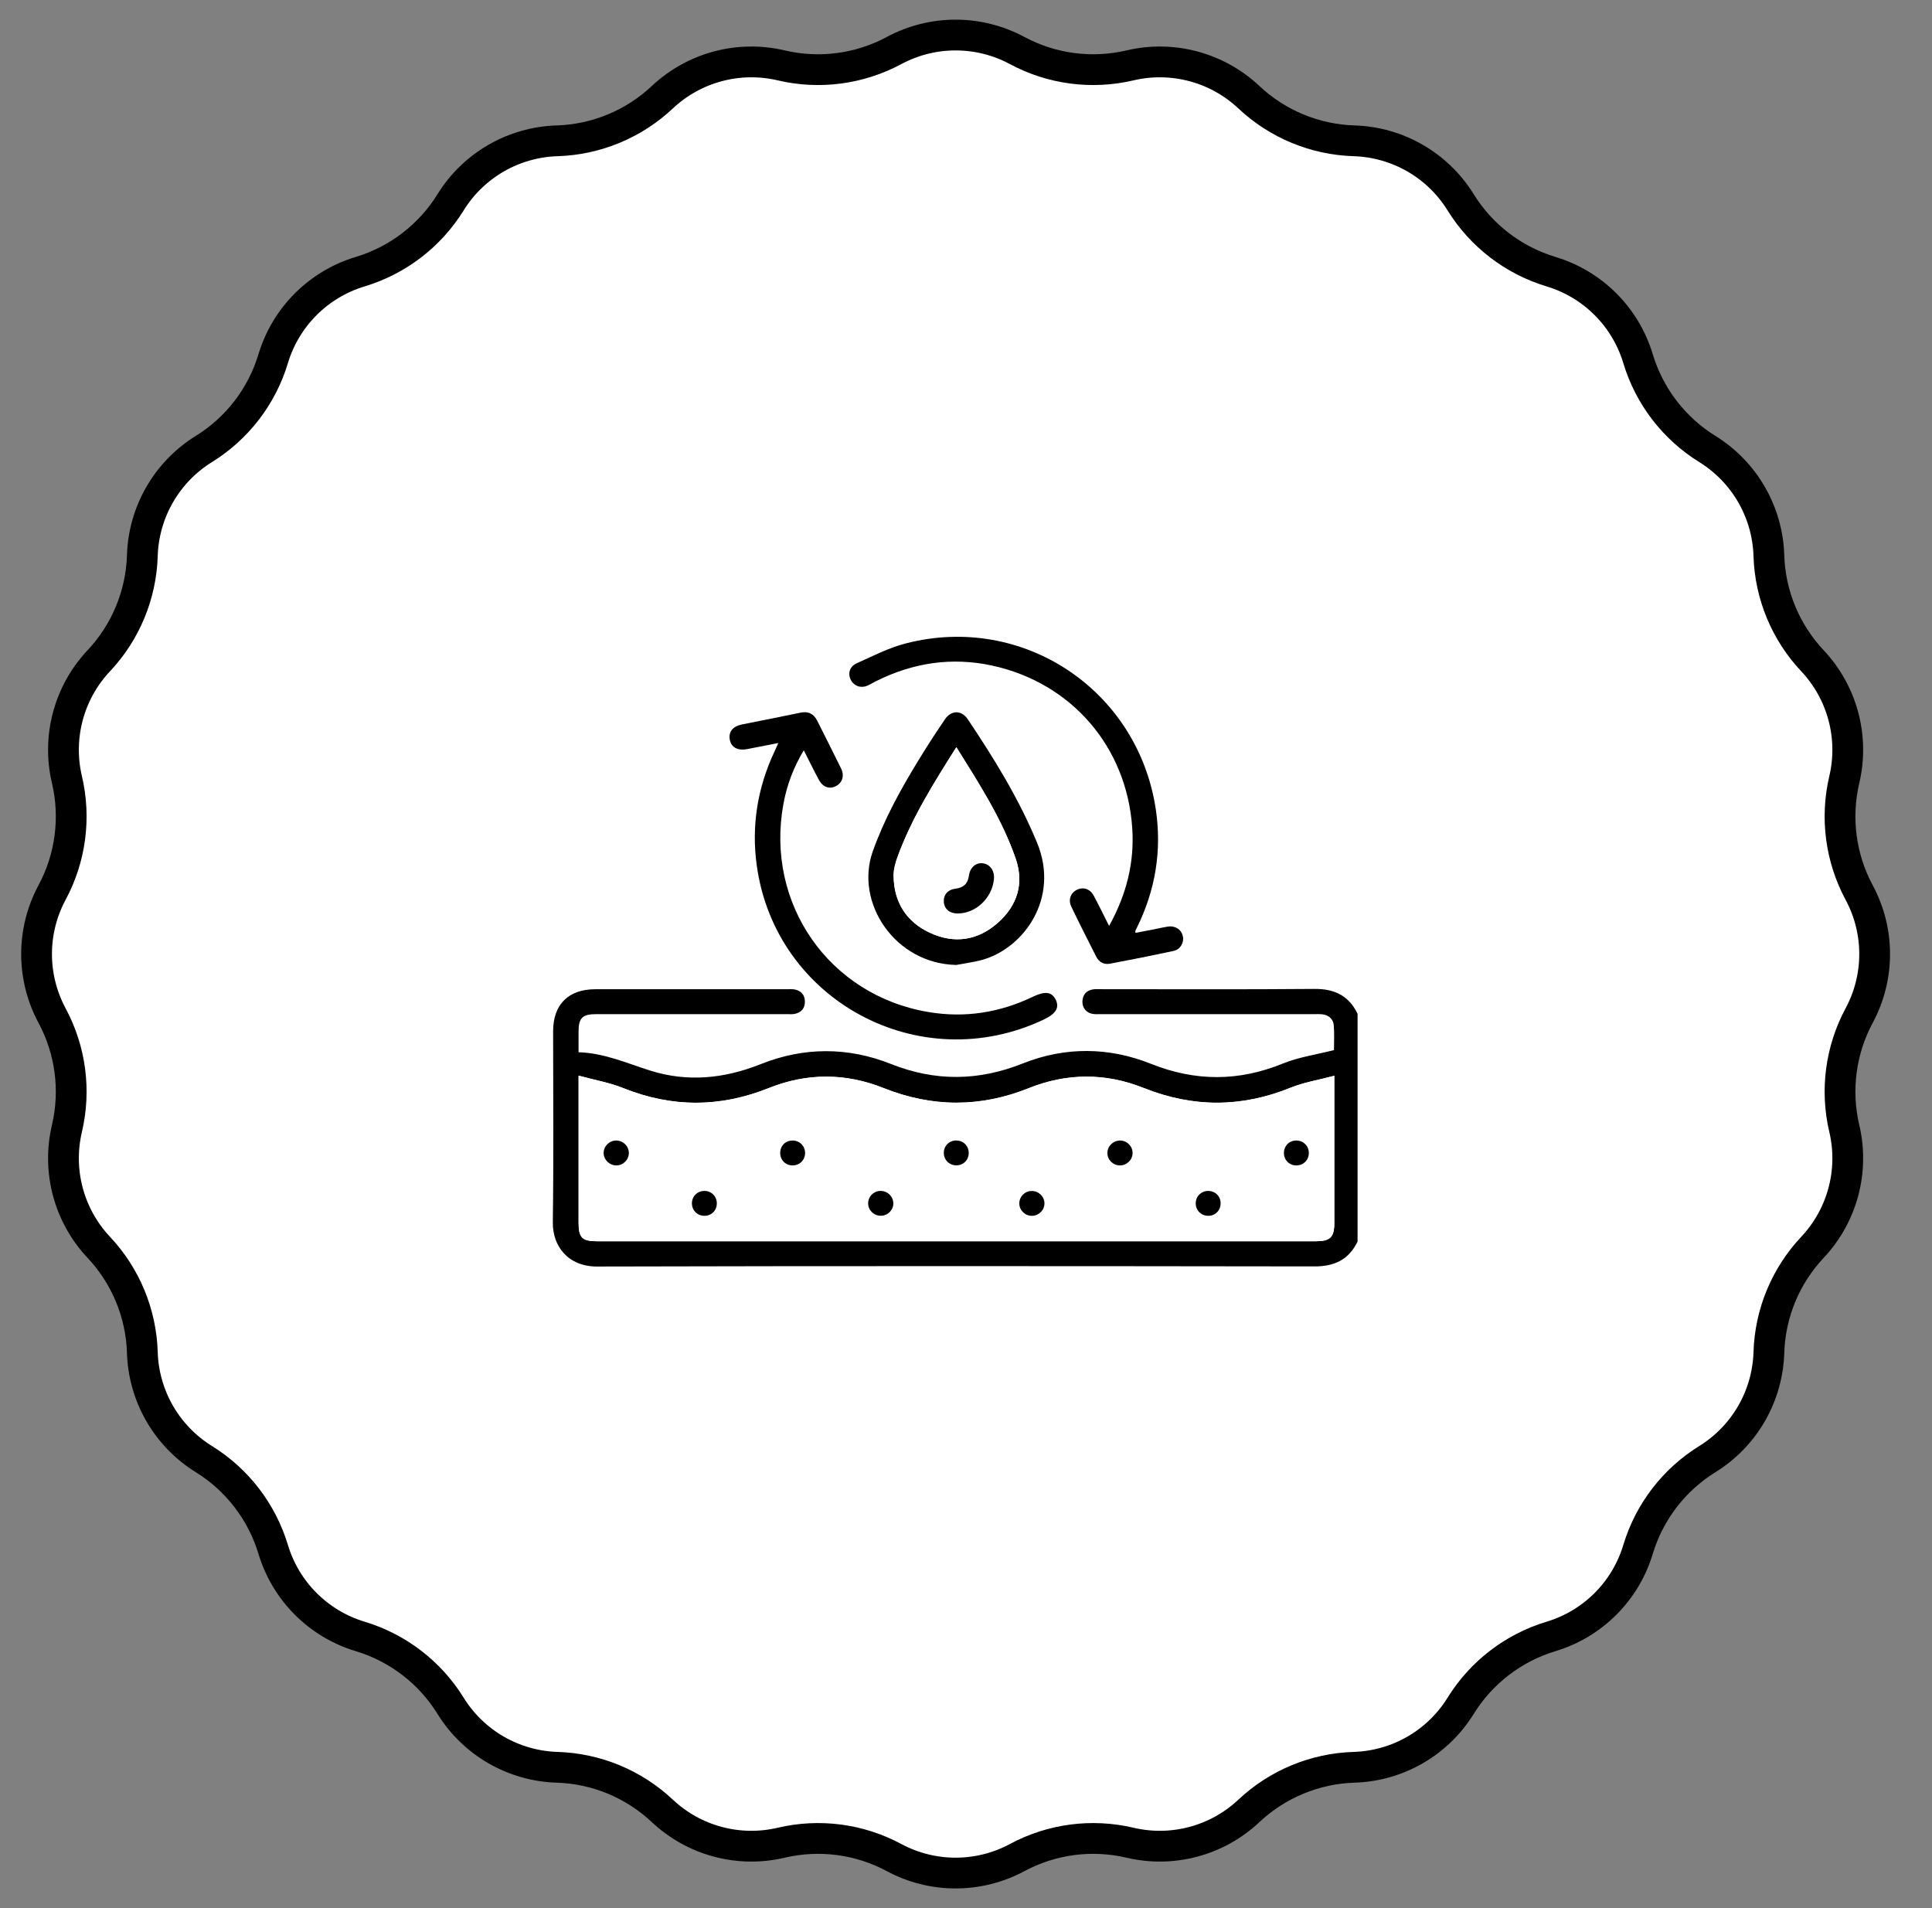 <svg xmlns="http://www.w3.org/2000/svg" fill="none" viewBox="0 0 81 80" height="80" width="81">
<rect x="0" y="0" width="81" height="80" fill="#808080" stroke="none"/>
<path stroke-width="1.29" stroke="black" fill="white" d="M32.751 2.741C34.352 3.118 36.036 2.897 37.485 2.118C39.096 1.253 41.033 1.253 42.644 2.118C44.093 2.897 45.776 3.118 47.378 2.741C49.157 2.322 51.029 2.824 52.36 4.076C53.559 5.203 55.128 5.853 56.772 5.904C58.599 5.96 60.277 6.928 61.239 8.483C62.105 9.882 63.452 10.915 65.027 11.39C66.778 11.917 68.148 13.286 68.675 15.037C69.149 16.612 70.183 17.96 71.582 18.825C73.136 19.788 74.105 21.465 74.161 23.293C74.211 24.937 74.861 26.506 75.988 27.704C77.241 29.036 77.742 30.907 77.323 32.687C76.946 34.288 77.168 35.972 77.946 37.421C78.812 39.031 78.812 40.969 77.946 42.579C77.168 44.028 76.946 45.712 77.323 47.313C77.742 49.093 77.241 50.964 75.988 52.296C74.861 53.494 74.211 55.063 74.161 56.707C74.105 58.535 73.136 60.212 71.582 61.175C70.183 62.04 69.149 63.388 68.675 64.963C68.148 66.714 66.778 68.083 65.027 68.61C63.452 69.085 62.105 70.118 61.239 71.517C60.277 73.072 58.599 74.04 56.772 74.096C55.128 74.147 53.559 74.797 52.36 75.924C51.029 77.176 49.157 77.678 47.378 77.259C45.776 76.882 44.093 77.103 42.644 77.882C41.033 78.747 39.096 78.747 37.485 77.882C36.036 77.103 34.352 76.882 32.751 77.259C30.971 77.678 29.1 77.176 27.769 75.924C26.57 74.797 25.001 74.147 23.357 74.096C21.53 74.04 19.852 73.072 18.89 71.517C18.024 70.118 16.677 69.085 15.102 68.61C13.351 68.083 11.981 66.714 11.454 64.963C10.98 63.388 9.946 62.04 8.547 61.175C6.993 60.212 6.024 58.535 5.968 56.707C5.918 55.063 5.268 53.494 4.141 52.296C2.888 50.964 2.387 49.093 2.806 47.313C3.183 45.712 2.961 44.028 2.182 42.579C1.317 40.969 1.317 39.031 2.182 37.421C2.961 35.972 3.183 34.288 2.806 32.687C2.387 30.907 2.888 29.036 4.141 27.704C5.268 26.506 5.918 24.937 5.968 23.293C6.024 21.465 6.993 19.788 8.547 18.825C9.946 17.96 10.98 16.612 11.454 15.037C11.981 13.286 13.351 11.917 15.102 11.39C16.677 10.915 18.024 9.882 18.89 8.483C19.852 6.928 21.53 5.96 23.357 5.904C25.001 5.853 26.57 5.203 27.769 4.076C29.1 2.824 30.971 2.322 32.751 2.741Z"></path>
<g clip-path="url(#clip0_663_3376)">
<path fill="white" d="M56.917 52.052V56.853C45.612 56.853 34.31 56.853 23 56.853V23H56.917V42.514C56.553 41.755 55.953 41.463 55.112 41.471C52.127 41.496 49.139 41.481 46.151 41.481C46.043 41.481 45.935 41.471 45.83 41.488C45.551 41.532 45.397 41.704 45.382 41.986C45.366 42.26 45.553 42.483 45.825 42.519C45.93 42.532 46.038 42.527 46.146 42.527C49.144 42.527 52.139 42.527 55.137 42.527C55.232 42.527 55.33 42.519 55.425 42.532C55.702 42.566 55.897 42.722 55.92 42.994C55.95 43.361 55.927 43.733 55.927 44.035C55.178 44.225 54.45 44.328 53.788 44.597C51.932 45.356 50.116 45.353 48.254 44.61C46.482 43.902 44.656 43.889 42.884 44.594C41.022 45.335 39.214 45.356 37.349 44.615C35.546 43.897 33.697 43.902 31.889 44.625C30.366 45.233 28.824 45.387 27.26 44.894C26.278 44.587 25.331 44.158 24.257 44.125C24.257 43.815 24.257 43.538 24.257 43.263C24.257 42.686 24.416 42.527 25 42.527C27.668 42.527 30.335 42.527 32.999 42.527C33.107 42.527 33.215 42.537 33.318 42.517C33.592 42.458 33.748 42.283 33.746 42.001C33.743 41.719 33.584 41.545 33.31 41.491C33.207 41.471 33.097 41.483 32.992 41.483C30.314 41.483 27.637 41.483 24.959 41.483C23.831 41.483 23.19 42.119 23.19 43.243C23.19 45.91 23.215 48.577 23.177 51.244C23.162 52.278 23.834 53.111 25.031 53.109C35.059 53.083 45.084 53.088 55.112 53.104C55.95 53.104 56.553 52.819 56.917 52.06V52.052ZM46.495 38.831C46.259 38.362 46.061 37.954 45.846 37.554C45.692 37.27 45.402 37.18 45.141 37.311C44.879 37.441 44.769 37.731 44.907 38.019C45.246 38.719 45.597 39.414 45.948 40.109C46.069 40.345 46.274 40.458 46.531 40.409C47.42 40.239 48.308 40.065 49.193 39.875C49.48 39.814 49.639 39.526 49.585 39.265C49.523 38.98 49.272 38.808 48.959 38.855C48.739 38.888 48.521 38.939 48.3 38.983C48.067 39.029 47.833 39.07 47.597 39.116C47.592 39.065 47.585 39.052 47.59 39.044C47.61 38.996 47.633 38.947 47.656 38.901C48.434 37.324 48.71 35.662 48.449 33.928C47.692 28.919 42.871 25.716 37.972 26.98C37.259 27.165 36.585 27.514 35.908 27.816C35.605 27.952 35.531 28.258 35.667 28.517C35.803 28.776 36.095 28.873 36.375 28.747C36.49 28.696 36.6 28.627 36.713 28.568C38.265 27.791 39.893 27.542 41.591 27.911C44.92 28.637 47.228 31.314 47.462 34.71C47.562 36.151 47.228 37.503 46.487 38.837L46.495 38.831ZM32.63 31.153C32.558 31.312 32.515 31.409 32.471 31.504C31.758 33.02 31.497 34.613 31.722 36.272C32.497 41.96 38.56 45.217 43.763 42.745C44.274 42.504 44.425 42.245 44.256 41.909C44.094 41.586 43.809 41.55 43.317 41.786C41.922 42.458 40.452 42.691 38.929 42.435C34.749 41.735 32.071 37.872 32.846 33.692C32.989 32.915 33.264 32.184 33.697 31.458C33.923 31.902 34.115 32.302 34.325 32.692C34.495 33.005 34.772 33.102 35.044 32.961C35.313 32.82 35.41 32.528 35.261 32.225C34.933 31.556 34.597 30.889 34.261 30.222C34.113 29.93 33.887 29.812 33.551 29.884C32.738 30.055 31.92 30.212 31.107 30.376C30.72 30.453 30.535 30.684 30.594 31.012C30.653 31.343 30.93 31.489 31.338 31.407C31.743 31.327 32.148 31.248 32.628 31.155L32.63 31.153ZM40.091 40.458C40.465 40.386 40.847 40.34 41.212 40.234C42.907 39.75 44.446 37.672 43.476 35.323C42.714 33.479 41.678 31.797 40.57 30.15C40.314 29.768 39.88 29.771 39.621 30.153C39.221 30.743 38.831 31.343 38.46 31.953C37.731 33.146 37.064 34.367 36.593 35.69C35.823 37.847 37.521 40.404 40.091 40.458Z"></path>
<path fill="black" d="M56.917 52.052C56.553 52.811 55.95 53.098 55.112 53.096C45.084 53.083 35.059 53.075 25.031 53.101C23.836 53.103 23.161 52.27 23.177 51.236C23.215 48.569 23.19 45.902 23.19 43.235C23.19 42.114 23.831 41.475 24.959 41.475C27.637 41.475 30.314 41.475 32.992 41.475C33.099 41.475 33.207 41.465 33.31 41.483C33.584 41.537 33.743 41.709 33.746 41.993C33.748 42.278 33.592 42.453 33.317 42.509C33.215 42.529 33.105 42.519 32.999 42.519C30.332 42.519 27.665 42.519 25 42.519C24.416 42.519 24.256 42.678 24.256 43.255C24.256 43.53 24.256 43.807 24.256 44.117C25.331 44.148 26.277 44.576 27.26 44.886C28.824 45.379 30.365 45.225 31.889 44.617C33.697 43.894 35.543 43.889 37.349 44.607C39.213 45.348 41.022 45.328 42.883 44.586C44.656 43.881 46.484 43.894 48.254 44.602C50.116 45.345 51.931 45.348 53.788 44.589C54.45 44.32 55.181 44.217 55.927 44.027C55.927 43.725 55.95 43.353 55.919 42.986C55.896 42.714 55.699 42.555 55.425 42.524C55.33 42.514 55.232 42.519 55.137 42.519C52.139 42.519 49.144 42.519 46.146 42.519C46.038 42.519 45.93 42.527 45.825 42.511C45.551 42.476 45.366 42.252 45.381 41.978C45.397 41.696 45.551 41.524 45.83 41.48C45.935 41.465 46.043 41.473 46.151 41.473C49.139 41.473 52.124 41.488 55.112 41.462C55.95 41.455 56.553 41.747 56.917 42.506V52.044V52.052ZM24.259 45.099C24.259 45.343 24.259 45.458 24.259 45.574C24.259 47.471 24.259 49.372 24.259 51.27C24.259 51.89 24.408 52.039 25.034 52.039C35.082 52.039 45.13 52.039 55.178 52.039C55.771 52.039 55.943 51.867 55.943 51.28C55.943 49.369 55.943 47.461 55.943 45.551C55.943 45.438 55.943 45.325 55.943 45.102C55.283 45.276 54.668 45.376 54.104 45.604C52.044 46.441 50.008 46.438 47.946 45.612C46.356 44.976 44.73 44.981 43.137 45.62C41.096 46.438 39.08 46.43 37.039 45.615C35.449 44.979 33.825 44.979 32.233 45.617C30.194 46.435 28.175 46.441 26.134 45.62C25.557 45.389 24.933 45.281 24.262 45.097L24.259 45.099Z"></path>
<path fill="black" d="M46.494 38.831C47.236 37.495 47.569 36.144 47.469 34.705C47.236 31.309 44.925 28.632 41.599 27.906C39.901 27.537 38.272 27.786 36.721 28.563C36.605 28.619 36.498 28.688 36.382 28.742C36.1 28.868 35.81 28.77 35.674 28.511C35.538 28.252 35.61 27.95 35.915 27.811C36.592 27.506 37.267 27.157 37.98 26.975C42.878 25.711 47.7 28.914 48.456 33.923C48.718 35.656 48.441 37.321 47.664 38.896C47.641 38.944 47.618 38.99 47.597 39.039C47.595 39.047 47.597 39.06 47.605 39.111C47.841 39.067 48.074 39.024 48.308 38.978C48.528 38.934 48.746 38.883 48.967 38.849C49.28 38.803 49.531 38.972 49.593 39.26C49.649 39.521 49.487 39.809 49.2 39.87C48.315 40.06 47.428 40.237 46.538 40.404C46.282 40.452 46.074 40.34 45.956 40.103C45.605 39.408 45.251 38.716 44.915 38.013C44.776 37.726 44.886 37.436 45.148 37.306C45.41 37.175 45.699 37.264 45.853 37.549C46.069 37.949 46.266 38.36 46.502 38.826L46.494 38.831Z"></path>
<path fill="black" d="M32.63 31.153C32.15 31.245 31.745 31.325 31.34 31.404C30.935 31.486 30.658 31.34 30.596 31.009C30.537 30.681 30.722 30.453 31.109 30.373C31.925 30.209 32.74 30.053 33.553 29.881C33.889 29.809 34.115 29.925 34.264 30.22C34.6 30.886 34.936 31.553 35.264 32.223C35.413 32.525 35.315 32.82 35.046 32.959C34.774 33.1 34.495 33.005 34.328 32.689C34.117 32.3 33.925 31.899 33.699 31.456C33.266 32.181 32.992 32.913 32.848 33.69C32.071 37.873 34.748 41.732 38.931 42.432C40.455 42.689 41.924 42.456 43.319 41.783C43.812 41.548 44.096 41.584 44.258 41.907C44.427 42.243 44.276 42.499 43.766 42.743C38.562 45.215 32.499 41.958 31.725 36.27C31.499 34.61 31.761 33.018 32.474 31.502C32.517 31.407 32.561 31.312 32.633 31.151L32.63 31.153Z"></path>
<path fill="black" d="M40.091 40.457C37.521 40.404 35.823 37.846 36.593 35.69C37.064 34.366 37.734 33.146 38.46 31.953C38.831 31.343 39.219 30.742 39.621 30.153C39.88 29.77 40.314 29.768 40.57 30.15C41.676 31.797 42.712 33.479 43.476 35.323C44.448 37.672 42.909 39.747 41.211 40.234C40.847 40.339 40.465 40.386 40.091 40.457ZM40.096 31.327C39.137 32.843 38.221 34.305 37.626 35.936C37.536 36.182 37.465 36.454 37.465 36.713C37.475 37.816 37.988 38.642 38.983 39.106C40.009 39.585 40.999 39.434 41.84 38.685C42.65 37.965 42.945 37.044 42.581 35.992C42.004 34.328 41.052 32.861 40.096 31.327Z"></path>
<path fill="white" d="M24.259 45.1C24.931 45.282 25.557 45.389 26.131 45.623C28.173 46.441 30.191 46.438 32.23 45.62C33.823 44.982 35.446 44.982 37.036 45.618C39.078 46.433 41.093 46.441 43.135 45.623C44.727 44.984 46.351 44.979 47.944 45.615C50.008 46.441 52.042 46.441 54.101 45.607C54.665 45.379 55.281 45.282 55.94 45.105C55.94 45.328 55.94 45.441 55.94 45.554C55.94 47.464 55.94 49.372 55.94 51.283C55.94 51.87 55.768 52.042 55.176 52.042C45.128 52.042 35.079 52.042 25.031 52.042C24.405 52.042 24.257 51.893 24.257 51.273C24.257 49.375 24.257 47.474 24.257 45.577C24.257 45.461 24.257 45.346 24.257 45.102L24.259 45.1ZM25.841 48.862C26.131 48.862 26.37 48.621 26.365 48.336C26.362 48.049 26.121 47.816 25.831 47.818C25.541 47.821 25.305 48.059 25.308 48.344C25.311 48.629 25.552 48.862 25.841 48.862ZM46.966 47.818C46.677 47.813 46.433 48.044 46.428 48.331C46.423 48.616 46.659 48.857 46.946 48.862C47.236 48.867 47.479 48.636 47.484 48.349C47.49 48.062 47.254 47.823 46.966 47.818ZM37.454 50.439C37.447 50.152 37.205 49.926 36.913 49.931C36.626 49.937 36.392 50.178 36.4 50.465C36.408 50.752 36.651 50.98 36.941 50.973C37.231 50.965 37.465 50.724 37.457 50.439H37.454ZM43.276 50.975C43.566 50.968 43.799 50.726 43.791 50.442C43.784 50.154 43.543 49.929 43.25 49.934C42.963 49.939 42.73 50.18 42.737 50.467C42.745 50.755 42.989 50.983 43.279 50.975H43.276ZM33.228 47.818C32.93 47.818 32.707 48.044 32.71 48.341C32.71 48.639 32.935 48.862 33.233 48.862C33.53 48.862 33.756 48.634 33.753 48.339C33.753 48.044 33.525 47.818 33.228 47.818ZM40.08 47.818C39.785 47.826 39.562 48.059 39.57 48.352C39.578 48.644 39.811 48.864 40.106 48.862C40.401 48.857 40.621 48.623 40.614 48.328C40.606 48.031 40.375 47.813 40.08 47.821V47.818ZM54.873 48.336C54.871 48.041 54.642 47.818 54.345 47.818C54.047 47.818 53.827 48.046 53.829 48.344C53.829 48.641 54.058 48.864 54.355 48.862C54.653 48.859 54.876 48.631 54.873 48.336ZM29.532 50.975C29.827 50.975 30.053 50.752 30.053 50.455C30.053 50.157 29.827 49.931 29.532 49.931C29.237 49.931 29.009 50.16 29.009 50.452C29.009 50.744 29.237 50.973 29.532 50.975ZM50.657 50.975C50.952 50.975 51.178 50.749 51.175 50.452C51.175 50.154 50.947 49.931 50.652 49.931C50.357 49.931 50.129 50.162 50.131 50.455C50.131 50.747 50.362 50.973 50.657 50.975Z"></path>
<path fill="white" d="M40.096 31.328C41.055 32.861 42.004 34.328 42.581 35.993C42.945 37.044 42.65 37.965 41.84 38.686C40.998 39.434 40.008 39.586 38.983 39.106C37.987 38.639 37.475 37.816 37.464 36.713C37.464 36.454 37.536 36.185 37.626 35.936C38.221 34.305 39.136 32.843 40.096 31.328ZM40.167 38.301C40.919 38.293 41.596 37.65 41.673 36.87C41.709 36.511 41.509 36.229 41.193 36.195C40.914 36.164 40.67 36.375 40.624 36.718C40.578 37.057 40.396 37.219 40.062 37.262C39.734 37.303 39.552 37.524 39.572 37.819C39.593 38.121 39.824 38.306 40.17 38.303L40.167 38.301Z"></path>
<path fill="black" d="M25.842 48.862C25.552 48.862 25.311 48.628 25.308 48.344C25.306 48.059 25.541 47.821 25.831 47.818C26.121 47.815 26.36 48.049 26.365 48.336C26.367 48.621 26.129 48.862 25.842 48.862Z"></path>
<path fill="black" d="M46.967 47.818C47.256 47.823 47.49 48.064 47.484 48.349C47.479 48.633 47.236 48.867 46.946 48.862C46.656 48.857 46.42 48.615 46.428 48.331C46.433 48.046 46.677 47.815 46.967 47.818Z"></path>
<path fill="black" d="M37.454 50.439C37.462 50.724 37.229 50.965 36.939 50.972C36.649 50.98 36.405 50.752 36.398 50.465C36.39 50.177 36.623 49.934 36.911 49.931C37.203 49.926 37.444 50.154 37.452 50.439H37.454Z"></path>
<path fill="black" d="M43.276 50.975C42.986 50.983 42.742 50.754 42.735 50.467C42.727 50.18 42.961 49.936 43.248 49.934C43.54 49.928 43.781 50.157 43.789 50.441C43.797 50.726 43.563 50.967 43.273 50.975H43.276Z"></path>
<path fill="black" d="M33.228 47.818C33.525 47.818 33.751 48.044 33.754 48.339C33.754 48.633 33.53 48.859 33.233 48.862C32.935 48.862 32.712 48.641 32.71 48.341C32.71 48.041 32.93 47.818 33.228 47.818Z"></path>
<path fill="black" d="M40.08 47.818C40.378 47.81 40.606 48.031 40.614 48.326C40.621 48.623 40.401 48.854 40.106 48.859C39.811 48.864 39.575 48.641 39.57 48.349C39.562 48.054 39.785 47.823 40.08 47.815V47.818Z"></path>
<path fill="black" d="M54.873 48.336C54.876 48.631 54.653 48.859 54.355 48.862C54.058 48.864 53.832 48.644 53.829 48.344C53.829 48.044 54.05 47.818 54.345 47.818C54.642 47.818 54.871 48.041 54.873 48.336Z"></path>
<path fill="black" d="M29.532 50.975C29.237 50.975 29.009 50.747 29.009 50.452C29.009 50.157 29.237 49.931 29.532 49.931C29.827 49.931 30.053 50.157 30.053 50.454C30.053 50.752 29.827 50.977 29.532 50.975Z"></path>
<path fill="black" d="M50.657 50.975C50.362 50.975 50.131 50.749 50.131 50.454C50.131 50.159 50.357 49.934 50.652 49.931C50.949 49.931 51.175 50.152 51.175 50.452C51.175 50.749 50.952 50.975 50.657 50.975Z"></path>
<path fill="black" d="M40.168 38.301C39.822 38.303 39.591 38.118 39.57 37.816C39.55 37.521 39.732 37.3 40.06 37.259C40.391 37.218 40.575 37.057 40.622 36.716C40.668 36.372 40.911 36.164 41.191 36.193C41.507 36.226 41.706 36.505 41.671 36.867C41.594 37.647 40.917 38.293 40.165 38.298L40.168 38.301Z"></path>
</g>
<defs>
<clipPath id="clip0_663_3376">
<rect transform="translate(23 23)" fill="white" height="33.853" width="33.917"></rect>
</clipPath>
</defs>
</svg>
